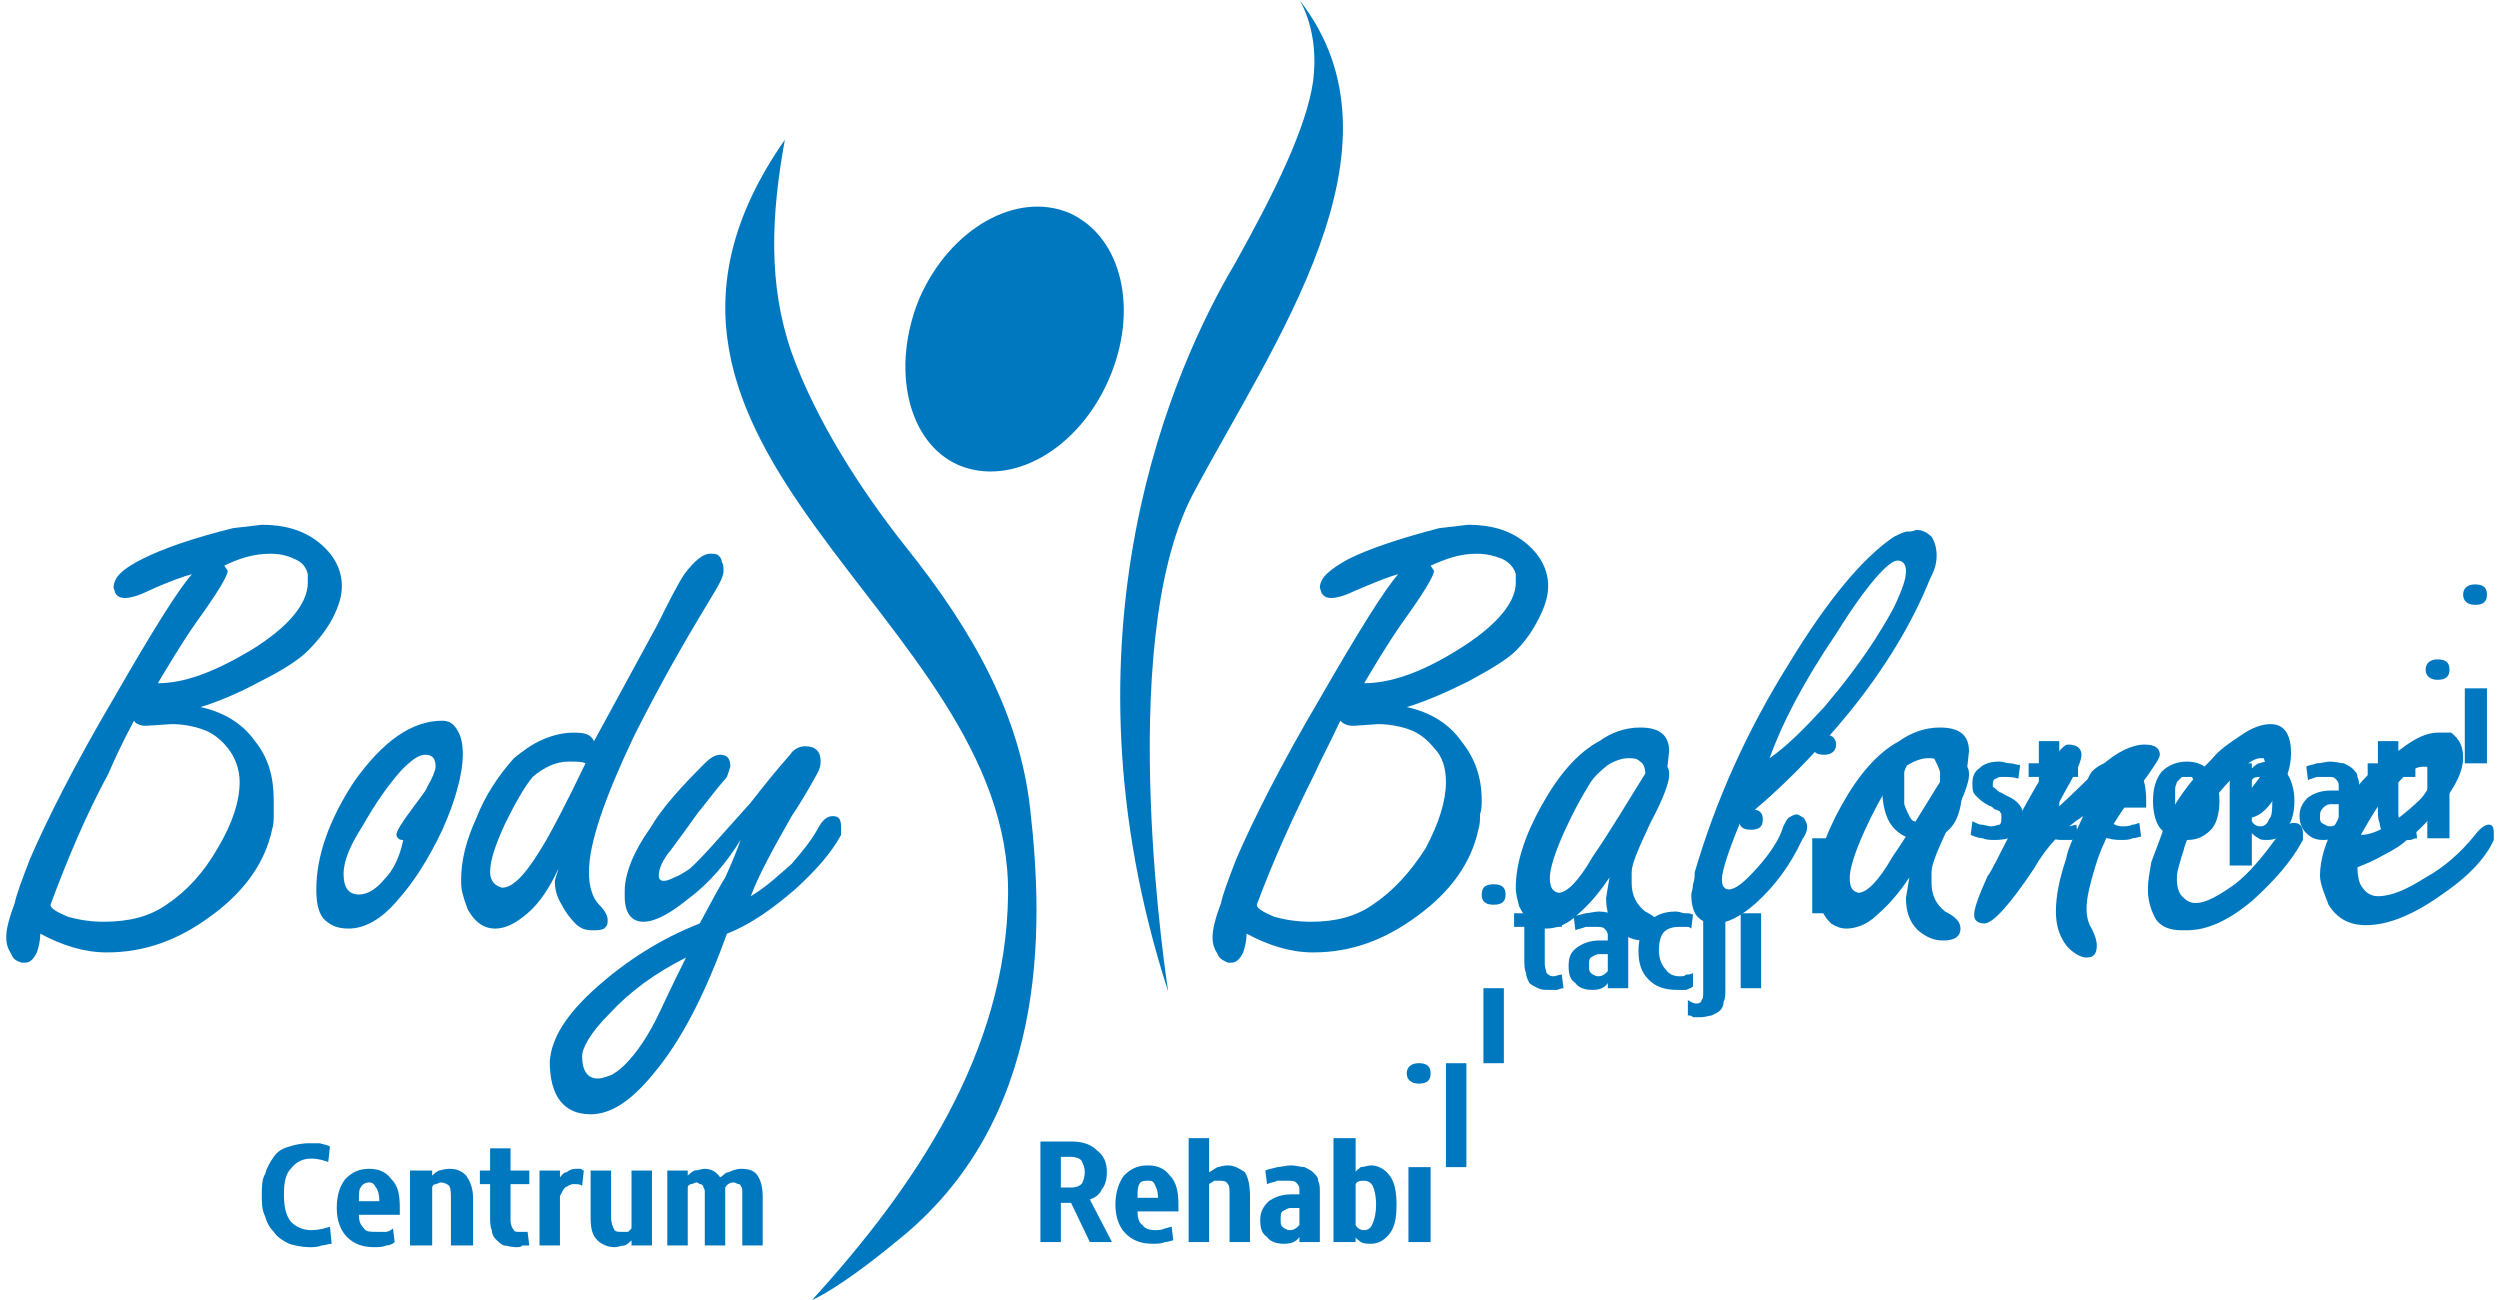 <?xml version="1.0" encoding="UTF-8"?>
<!DOCTYPE svg PUBLIC "-//W3C//DTD SVG 1.1//EN" "http://www.w3.org/Graphics/SVG/1.1/DTD/svg11.dtd">
<!-- Creator: CorelDRAW 2021.5 -->
<svg xmlns="http://www.w3.org/2000/svg" xml:space="preserve" width="150px" height="78px" version="1.1" style="shape-rendering:geometricPrecision; text-rendering:geometricPrecision; image-rendering:optimizeQuality; fill-rule:evenodd; clip-rule:evenodd"
viewBox="0 0 14.6 7.63"
 xmlns:xlink="http://www.w3.org/1999/xlink"
 xmlns:xodm="http://www.corel.com/coreldraw/odm/2003">
 <defs>
  <style type="text/css">
   <![CDATA[
    .fil0 {fill:#0078BF}
    .fil1 {fill:#0078BF;fill-rule:nonzero}
   ]]>
  </style>
 </defs>
 <g id="Warstwa_x0020_1">
  <g id="_2436828215008">
   <path class="fil0" d="M4.57 0.82c-0.08,0.44 -0.1,0.85 0.04,1.25 0.14,0.39 0.4,0.8 0.67,1.14 0.4,0.5 0.67,0.99 0.73,1.54 0.08,0.7 0.11,1.83 -0.79,2.54 -0.34,0.28 -0.49,0.34 -0.49,0.34 0.6,-0.66 1.14,-1.45 1.15,-2.38 0.02,-1.64 -2.58,-2.61 -1.31,-4.43z"/>
   <path class="fil0" d="M7.59 0c0,0 0.12,0.18 0.08,0.48 -0.04,0.27 -0.22,0.64 -0.46,1.07 -0.35,0.59 -1.07,2.17 -0.39,4.27 0,0 -0.32,-2.02 0.14,-2.91 0.47,-0.89 1.31,-2.04 0.63,-2.91z"/>
   <path class="fil0" d="M6.47 2.23c-0.18,0.41 -0.57,0.63 -0.88,0.5 -0.3,-0.13 -0.4,-0.57 -0.23,-0.98 0.18,-0.41 0.57,-0.63 0.88,-0.5 0.31,0.14 0.41,0.57 0.23,0.98z"/>
   <path class="fil1" d="M0.89 4.01c0.15,0 0.32,-0.06 0.54,-0.19 0.23,-0.14 0.34,-0.28 0.34,-0.4l0 -0.05c-0.01,-0.04 -0.03,-0.07 -0.08,-0.09 -0.04,-0.02 -0.09,-0.03 -0.14,-0.03 -0.1,0 -0.19,0.03 -0.27,0.07l0.02 0.03c0,0.03 -0.06,0.13 -0.19,0.31 -0.09,0.13 -0.16,0.25 -0.22,0.35zm-0.14 0.22c-0.07,0.13 -0.12,0.24 -0.15,0.31 -0.13,0.24 -0.24,0.5 -0.34,0.77 0,0.02 0.03,0.04 0.1,0.07 0.07,0.02 0.14,0.03 0.21,0.03 0.15,0 0.27,-0.03 0.37,-0.1 0.12,-0.08 0.22,-0.19 0.3,-0.33 0.09,-0.15 0.13,-0.28 0.13,-0.39 0,-0.08 -0.03,-0.15 -0.07,-0.2 -0.04,-0.05 -0.09,-0.09 -0.15,-0.11 -0.06,-0.02 -0.12,-0.03 -0.18,-0.03l-0.15 0.01c-0.03,0 -0.06,-0.01 -0.07,-0.03zm0.34 -0.86c-0.04,0.01 -0.13,0.04 -0.26,0.1 -0.06,0.03 -0.11,0.04 -0.13,0.04 -0.03,0 -0.05,-0.01 -0.06,-0.03l-0.01 -0.03c0,-0.06 0.05,-0.11 0.17,-0.17 0.12,-0.06 0.29,-0.12 0.53,-0.18l0.17 -0.02c0.13,0 0.24,0.03 0.33,0.1 0.09,0.07 0.14,0.16 0.14,0.26 0,0.06 -0.02,0.12 -0.05,0.18 -0.03,0.06 -0.08,0.13 -0.15,0.2 -0.05,0.05 -0.14,0.11 -0.28,0.18 -0.13,0.07 -0.25,0.12 -0.35,0.15 0.14,0.03 0.25,0.1 0.32,0.2 0.08,0.1 0.11,0.21 0.11,0.35 0,0.02 0,0.05 0,0.08 0,0.03 0,0.06 -0.01,0.09 -0.04,0.19 -0.16,0.36 -0.35,0.5 -0.2,0.15 -0.4,0.22 -0.62,0.22 -0.13,0 -0.26,-0.04 -0.39,-0.11 0,0.04 -0.01,0.08 -0.02,0.11 -0.02,0.04 -0.04,0.06 -0.07,0.06l-0.02 0c-0.03,-0.01 -0.05,-0.02 -0.06,-0.05 -0.02,-0.03 -0.03,-0.06 -0.03,-0.1 0,-0.05 0.02,-0.12 0.05,-0.2 0.01,-0.05 0.04,-0.13 0.09,-0.26 0.1,-0.23 0.26,-0.55 0.49,-0.94 0.23,-0.4 0.38,-0.64 0.46,-0.73z"/>
   <path class="fil1" d="M2.33 4.93c-0.01,0 -0.02,0 -0.03,-0.01 0,0 -0.01,-0.01 -0.01,-0.02 0,-0.02 0.03,-0.07 0.09,-0.15 0.06,-0.08 0.09,-0.12 0.09,-0.13 0.03,-0.05 0.05,-0.1 0.05,-0.12 0,-0.05 -0.02,-0.07 -0.06,-0.07 -0.04,0 -0.08,0.03 -0.14,0.09 -0.08,0.09 -0.15,0.19 -0.23,0.33 -0.07,0.11 -0.11,0.2 -0.11,0.28 0,0.08 0.03,0.12 0.09,0.12 0.05,0 0.1,-0.03 0.15,-0.09 0.05,-0.05 0.09,-0.13 0.11,-0.23zm0.23 -0.7c0.04,0 0.07,0.02 0.09,0.06 0.02,0.03 0.03,0.08 0.03,0.14 0,0.05 -0.01,0.12 -0.03,0.19 -0.02,0.08 -0.05,0.16 -0.09,0.25 -0.08,0.17 -0.17,0.31 -0.26,0.41 -0.1,0.12 -0.2,0.17 -0.29,0.17 -0.07,0 -0.11,-0.02 -0.15,-0.06 -0.03,-0.04 -0.04,-0.1 -0.04,-0.17 0,-0.19 0.07,-0.4 0.22,-0.63 0.17,-0.24 0.34,-0.36 0.52,-0.36z"/>
   <path class="fil1" d="M3.4 4.48c-0.02,-0.01 -0.05,-0.01 -0.1,-0.01 -0.07,0 -0.14,0.03 -0.21,0.09 -0.05,0.06 -0.1,0.15 -0.16,0.27 -0.06,0.13 -0.09,0.22 -0.09,0.29 0,0.05 0.03,0.08 0.07,0.09 0.07,0 0.15,-0.09 0.26,-0.28 0.04,-0.07 0.12,-0.22 0.23,-0.45zm-0.16 0.62c-0.05,0.11 -0.11,0.2 -0.18,0.26 -0.07,0.06 -0.13,0.09 -0.19,0.09 -0.07,0 -0.12,-0.04 -0.16,-0.11 -0.01,-0.03 -0.02,-0.05 -0.03,-0.09 -0.01,-0.03 -0.01,-0.06 -0.01,-0.09 0,-0.11 0.03,-0.23 0.09,-0.36 0.05,-0.13 0.13,-0.25 0.22,-0.35 0.05,-0.04 0.1,-0.08 0.17,-0.11 0.07,-0.03 0.13,-0.04 0.18,-0.04 0.07,0 0.1,0.01 0.12,0.05l0.37 -0.68c0.07,-0.14 0.12,-0.24 0.16,-0.3 0.06,-0.08 0.11,-0.12 0.15,-0.12 0.02,0 0.04,0 0.05,0.01 0.01,0.01 0.02,0.02 0.02,0.04 0.01,0.01 0.01,0.03 0.01,0.05 0,0.03 -0.02,0.07 -0.05,0.12 -0.03,0.05 -0.06,0.1 -0.09,0.15 -0.15,0.25 -0.28,0.49 -0.39,0.71 -0.17,0.36 -0.26,0.62 -0.26,0.79 0,0.08 0.02,0.15 0.06,0.19 0.04,0.04 0.05,0.07 0.05,0.09 0,0.02 0,0.03 -0.02,0.05 -0.02,0.01 -0.04,0.01 -0.07,0.01 -0.04,0 -0.07,-0.01 -0.1,-0.04 -0.03,-0.03 -0.06,-0.07 -0.08,-0.11 -0.03,-0.05 -0.04,-0.09 -0.04,-0.14 0.01,-0.04 0.02,-0.06 0.02,-0.07z"/>
   <path class="fil1" d="M3.99 5.62c-0.18,0.09 -0.33,0.2 -0.45,0.33 -0.11,0.11 -0.16,0.2 -0.16,0.25 0,0.08 0.03,0.13 0.09,0.13 0.03,0 0.05,-0.01 0.08,-0.02 0.02,-0.01 0.05,-0.03 0.08,-0.06 0.07,-0.07 0.14,-0.17 0.21,-0.32 0.07,-0.15 0.12,-0.25 0.15,-0.31zm0.32 -0.69c-0.08,0.13 -0.18,0.25 -0.3,0.34 -0.11,0.09 -0.2,0.14 -0.27,0.14 -0.07,0 -0.11,-0.05 -0.11,-0.15l0 -0.03c0,-0.1 0.05,-0.23 0.15,-0.37 0.07,-0.12 0.18,-0.24 0.32,-0.38 0.03,-0.03 0.06,-0.05 0.09,-0.05 0.04,0 0.06,0.02 0.06,0.07l-0.02 0.06c-0.07,0.08 -0.12,0.15 -0.17,0.21 -0.05,0.07 -0.1,0.14 -0.16,0.22 -0.05,0.06 -0.07,0.11 -0.07,0.15 0,0.02 0.01,0.03 0.03,0.03 0.02,0 0.04,-0.01 0.06,-0.02 0.03,-0.01 0.06,-0.03 0.09,-0.05 0.07,-0.06 0.18,-0.19 0.36,-0.39 0.07,-0.09 0.15,-0.19 0.23,-0.28 0.02,-0.03 0.05,-0.05 0.09,-0.05 0.06,0 0.09,0.03 0.09,0.09 0,0.03 -0.01,0.05 -0.02,0.07 -0.06,0.11 -0.11,0.19 -0.15,0.25 -0.12,0.21 -0.2,0.36 -0.24,0.47 0.1,-0.06 0.17,-0.13 0.24,-0.19 0.06,-0.07 0.11,-0.13 0.15,-0.2 0.03,-0.06 0.06,-0.08 0.09,-0.08 0.04,0 0.05,0.02 0.05,0.07l0 0.04c-0.06,0.11 -0.15,0.21 -0.27,0.32 -0.14,0.12 -0.27,0.21 -0.4,0.26 -0.13,0.36 -0.27,0.63 -0.43,0.82 -0.13,0.16 -0.25,0.24 -0.37,0.24 -0.16,0 -0.24,-0.11 -0.24,-0.31 0.01,-0.14 0.1,-0.28 0.28,-0.44 0.17,-0.15 0.37,-0.28 0.6,-0.37 0.08,-0.15 0.13,-0.24 0.15,-0.27 0.04,-0.09 0.07,-0.16 0.09,-0.22z"/>
   <path class="fil1" d="M7.97 4.01c0.15,0 0.33,-0.06 0.54,-0.19 0.23,-0.14 0.35,-0.28 0.35,-0.4l0 -0.05c-0.01,-0.04 -0.04,-0.07 -0.08,-0.09 -0.05,-0.02 -0.1,-0.03 -0.15,-0.03 -0.1,0 -0.18,0.03 -0.27,0.07l0.02 0.03c0,0.03 -0.06,0.13 -0.19,0.31 -0.09,0.13 -0.16,0.25 -0.22,0.35zm-0.14 0.22c-0.06,0.13 -0.12,0.24 -0.15,0.31 -0.12,0.24 -0.24,0.5 -0.34,0.77 0,0.02 0.03,0.04 0.1,0.07 0.07,0.02 0.14,0.03 0.22,0.03 0.14,0 0.26,-0.03 0.36,-0.1 0.12,-0.08 0.22,-0.19 0.31,-0.33 0.08,-0.15 0.12,-0.28 0.12,-0.39 0,-0.08 -0.02,-0.15 -0.07,-0.2 -0.04,-0.05 -0.09,-0.09 -0.15,-0.11 -0.06,-0.02 -0.12,-0.03 -0.18,-0.03l-0.14 0.01c-0.04,0 -0.06,-0.01 -0.08,-0.03zm0.34 -0.86c-0.04,0.01 -0.12,0.04 -0.26,0.1 -0.06,0.03 -0.11,0.04 -0.13,0.04 -0.03,0 -0.05,-0.01 -0.06,-0.03l-0.01 -0.03c0,-0.06 0.06,-0.11 0.17,-0.17 0.12,-0.06 0.3,-0.12 0.53,-0.18l0.17 -0.02c0.13,0 0.24,0.03 0.33,0.1 0.09,0.07 0.14,0.16 0.14,0.26 0,0.06 -0.02,0.12 -0.05,0.18 -0.03,0.06 -0.07,0.13 -0.14,0.2 -0.05,0.05 -0.15,0.11 -0.28,0.18 -0.14,0.07 -0.26,0.12 -0.36,0.15 0.14,0.03 0.25,0.1 0.32,0.2 0.08,0.1 0.12,0.21 0.12,0.35 0,0.02 0,0.05 -0.01,0.08 0,0.03 0,0.06 -0.01,0.09 -0.04,0.19 -0.16,0.36 -0.35,0.5 -0.2,0.15 -0.4,0.22 -0.62,0.22 -0.13,0 -0.26,-0.04 -0.39,-0.11 0,0.04 -0.01,0.08 -0.02,0.11 -0.02,0.04 -0.04,0.06 -0.07,0.06l-0.02 0c-0.02,-0.01 -0.05,-0.02 -0.06,-0.05 -0.02,-0.03 -0.03,-0.06 -0.03,-0.1 0,-0.05 0.02,-0.12 0.05,-0.2 0.01,-0.05 0.04,-0.13 0.09,-0.26 0.1,-0.23 0.26,-0.55 0.49,-0.94 0.23,-0.4 0.38,-0.64 0.46,-0.73z"/>
   <path class="fil1" d="M9.62 4.54c0,-0.03 -0.01,-0.06 -0.03,-0.07 -0.02,-0.02 -0.04,-0.02 -0.07,-0.02 -0.03,0 -0.07,0.01 -0.12,0.04 -0.05,0.04 -0.08,0.07 -0.1,0.1 -0.05,0.08 -0.1,0.17 -0.15,0.28 -0.06,0.13 -0.09,0.23 -0.09,0.28 0,0.05 0.01,0.08 0.05,0.09 0.05,0 0.12,-0.07 0.2,-0.21 0.11,-0.16 0.21,-0.33 0.31,-0.49zm-0.21 0.61c-0.06,0.09 -0.12,0.16 -0.19,0.22 -0.06,0.06 -0.13,0.08 -0.18,0.08 -0.03,0 -0.06,-0.01 -0.09,-0.03 -0.03,-0.03 -0.05,-0.06 -0.07,-0.1 -0.01,-0.04 -0.02,-0.07 -0.02,-0.11 0,-0.14 0.05,-0.3 0.15,-0.48 0.1,-0.18 0.21,-0.31 0.34,-0.38 0.07,-0.05 0.15,-0.08 0.24,-0.08 0.12,0 0.17,0.05 0.17,0.14l-0.01 0.09c0.01,0.02 0.01,0.03 0.01,0.05 0,0.04 -0.03,0.13 -0.11,0.28 -0.07,0.15 -0.11,0.24 -0.11,0.29l0 0.06c0,0.08 0.03,0.13 0.08,0.17 0.06,0.03 0.09,0.06 0.09,0.1 0,0.05 -0.04,0.07 -0.1,0.07 -0.06,0 -0.1,-0.02 -0.15,-0.06 -0.05,-0.05 -0.07,-0.11 -0.07,-0.19l0.02 -0.12z"/>
   <path class="fil1" d="M10.35 4.45c0.1,-0.07 0.2,-0.17 0.32,-0.3 0.11,-0.13 0.21,-0.26 0.3,-0.4 0.05,-0.08 0.1,-0.16 0.13,-0.23 0.03,-0.07 0.05,-0.12 0.05,-0.17 0,-0.04 -0.02,-0.06 -0.05,-0.06 -0.05,0 -0.18,0.14 -0.36,0.43 -0.19,0.28 -0.32,0.53 -0.39,0.73zm-0.17 0.37c-0.07,0.17 -0.11,0.29 -0.11,0.34 0,0.04 0.01,0.06 0.04,0.06 0.04,0 0.09,-0.04 0.17,-0.13 0.08,-0.09 0.13,-0.17 0.15,-0.24 0.01,-0.02 0.02,-0.04 0.03,-0.05 0.02,-0.01 0.03,-0.02 0.05,-0.02 0.01,0 0.02,0.01 0.04,0.02 0.01,0.02 0.02,0.03 0.02,0.05 0,0.03 -0.01,0.05 -0.03,0.08 -0.07,0.15 -0.16,0.27 -0.27,0.37 -0.09,0.08 -0.17,0.12 -0.24,0.12 -0.09,0 -0.14,-0.05 -0.14,-0.17 0,-0.01 0.01,-0.03 0.01,-0.06 0.01,-0.03 0.01,-0.05 0.01,-0.07 0.12,-0.41 0.3,-0.82 0.55,-1.22 0.23,-0.38 0.44,-0.63 0.62,-0.75 0.02,-0.01 0.04,-0.02 0.07,-0.03 0.02,0 0.04,0 0.06,-0.01 0.04,0 0.07,0.02 0.09,0.04 0.02,0.03 0.03,0.07 0.03,0.11 0,0.06 -0.02,0.1 -0.04,0.14 -0.1,0.25 -0.26,0.52 -0.48,0.79 -0.19,0.23 -0.39,0.44 -0.63,0.63z"/>
   <path class="fil1" d="M11.38 4.54c0,-0.03 -0.01,-0.06 -0.03,-0.07 -0.02,-0.02 -0.04,-0.02 -0.07,-0.02 -0.03,0 -0.07,0.01 -0.12,0.04 -0.05,0.04 -0.08,0.07 -0.1,0.1 -0.05,0.08 -0.1,0.17 -0.15,0.28 -0.06,0.13 -0.09,0.23 -0.09,0.28 0,0.05 0.01,0.08 0.05,0.09 0.05,0 0.12,-0.07 0.2,-0.21 0.11,-0.16 0.21,-0.33 0.31,-0.49zm-0.21 0.61c-0.06,0.09 -0.12,0.16 -0.19,0.22 -0.06,0.06 -0.13,0.08 -0.18,0.08 -0.03,0 -0.06,-0.01 -0.09,-0.03 -0.03,-0.03 -0.05,-0.06 -0.06,-0.1 -0.02,-0.04 -0.03,-0.07 -0.03,-0.11 0,-0.14 0.05,-0.3 0.15,-0.48 0.1,-0.18 0.21,-0.31 0.34,-0.38 0.07,-0.05 0.15,-0.08 0.24,-0.08 0.12,0 0.17,0.05 0.17,0.14l-0.01 0.09c0.01,0.02 0.01,0.03 0.01,0.05 0,0.04 -0.03,0.13 -0.11,0.28 -0.07,0.15 -0.11,0.24 -0.11,0.29l0 0.06c0,0.08 0.03,0.13 0.08,0.17 0.06,0.03 0.09,0.06 0.09,0.1 0,0.05 -0.04,0.07 -0.1,0.07 -0.06,0 -0.1,-0.02 -0.15,-0.06 -0.05,-0.05 -0.07,-0.11 -0.07,-0.19l0.02 -0.12z"/>
   <path class="fil1" d="M12.19 4.79c-0.11,0.07 -0.21,0.17 -0.29,0.31 -0.14,0.21 -0.24,0.32 -0.29,0.32 -0.04,0 -0.06,-0.02 -0.06,-0.05 0,-0.04 0.03,-0.12 0.08,-0.23 0.02,-0.02 0.07,-0.13 0.17,-0.32 0.16,-0.3 0.26,-0.45 0.3,-0.45 0.05,0 0.08,0.02 0.08,0.06 0,0.03 -0.02,0.08 -0.06,0.15 -0.04,0.07 -0.07,0.13 -0.1,0.18 0.13,-0.12 0.22,-0.21 0.27,-0.26 0.1,-0.09 0.19,-0.13 0.26,-0.13 0.06,0 0.09,0.02 0.09,0.06 0,0.02 -0.03,0.06 -0.07,0.12 -0.13,0.17 -0.2,0.28 -0.22,0.32 -0.04,0.08 -0.07,0.15 -0.09,0.22 -0.03,0.1 -0.05,0.18 -0.05,0.24 0,0.05 0.01,0.09 0.03,0.12 0.02,0.04 0.03,0.07 0.03,0.1 0,0.05 -0.02,0.07 -0.06,0.07 -0.03,0 -0.07,-0.02 -0.11,-0.06 -0.05,-0.06 -0.07,-0.13 -0.07,-0.21 0,-0.09 0.02,-0.19 0.06,-0.31 0.01,-0.06 0.05,-0.14 0.1,-0.25z"/>
   <path class="fil1" d="M12.65 4.9c0.04,-0.14 0.14,-0.29 0.3,-0.45 0.04,-0.05 0.1,-0.09 0.16,-0.13 0.07,-0.05 0.13,-0.07 0.18,-0.07 0.08,0 0.12,0.06 0.12,0.17 0,0.09 -0.03,0.17 -0.09,0.25 -0.05,0.09 -0.11,0.13 -0.16,0.13l-0.02 -0.01c-0.02,0 -0.03,-0.02 -0.03,-0.04 0,-0.03 0.03,-0.07 0.08,-0.14 0.05,-0.06 0.07,-0.1 0.07,-0.13l-0.01 -0.03 -0.02 0c-0.05,0 -0.13,0.07 -0.24,0.2 -0.12,0.14 -0.19,0.25 -0.21,0.34 -0.01,0.03 -0.02,0.06 -0.03,0.1 -0.01,0.03 -0.01,0.06 -0.01,0.07 0,0.04 0.01,0.08 0.03,0.1 0.02,0.02 0.04,0.04 0.08,0.04 0.06,0 0.13,-0.04 0.23,-0.11 0.09,-0.07 0.17,-0.17 0.25,-0.28 0.02,-0.06 0.06,-0.08 0.1,-0.08 0.03,0 0.05,0.02 0.05,0.06l0 0.04c-0.07,0.13 -0.17,0.24 -0.29,0.35 -0.14,0.12 -0.27,0.18 -0.39,0.18l-0.03 0c-0.07,0 -0.12,-0.02 -0.15,-0.06 -0.03,-0.05 -0.05,-0.11 -0.05,-0.18 0,-0.05 0.01,-0.1 0.02,-0.16 0.02,-0.05 0.04,-0.11 0.06,-0.16z"/>
   <path class="fil1" d="M13.82 4.9c0.09,0 0.2,-0.07 0.34,-0.2 0.05,-0.05 0.08,-0.11 0.08,-0.16 0,-0.03 -0.02,-0.04 -0.04,-0.04 -0.02,0 -0.04,0 -0.06,0.01 -0.02,0.01 -0.04,0.03 -0.07,0.05 -0.04,0.04 -0.09,0.1 -0.14,0.16 -0.05,0.07 -0.08,0.13 -0.11,0.18zm-0.02 0.19c0,0.05 0.01,0.1 0.03,0.12 0.02,0.03 0.05,0.05 0.09,0.05 0.08,0 0.17,-0.04 0.28,-0.11 0.11,-0.06 0.21,-0.15 0.29,-0.25 0.03,-0.04 0.06,-0.06 0.08,-0.06 0.02,0 0.03,0.01 0.03,0.05l0 0.04c-0.04,0.09 -0.13,0.2 -0.29,0.31 -0.18,0.13 -0.33,0.19 -0.46,0.19 -0.1,0 -0.17,-0.04 -0.22,-0.12 -0.01,-0.03 -0.02,-0.05 -0.03,-0.08 -0.01,-0.03 -0.02,-0.06 -0.02,-0.09 0,-0.09 0.03,-0.2 0.1,-0.32 0.05,-0.11 0.11,-0.2 0.17,-0.26 0.07,-0.07 0.14,-0.12 0.2,-0.16 0.09,-0.07 0.16,-0.1 0.22,-0.1l0.08 0c0.05,0.04 0.07,0.08 0.07,0.15 0,0.07 -0.04,0.16 -0.12,0.26 -0.07,0.09 -0.13,0.16 -0.2,0.21 -0.04,0.04 -0.09,0.07 -0.15,0.1 -0.05,0.03 -0.1,0.05 -0.15,0.07z"/>
   <path class="fil1" d="M1.5 7.01c0,-0.04 0,-0.09 0.02,-0.12 0.01,-0.04 0.03,-0.07 0.05,-0.1 0.02,-0.03 0.05,-0.05 0.09,-0.06 0.03,-0.01 0.07,-0.02 0.12,-0.02 0.02,0 0.04,0 0.06,0 0.03,0.01 0.05,0.01 0.06,0.02l-0.01 0.09c-0.03,-0.01 -0.06,-0.02 -0.1,-0.02 -0.05,0 -0.09,0.02 -0.12,0.06 -0.03,0.03 -0.04,0.08 -0.04,0.15 0,0.07 0.01,0.12 0.04,0.16 0.03,0.03 0.07,0.05 0.12,0.05 0.04,0 0.08,-0.01 0.11,-0.02l0.01 0.1c-0.02,0 -0.04,0.01 -0.06,0.01 -0.02,0.01 -0.05,0.01 -0.07,0.01 -0.04,0 -0.09,-0.01 -0.12,-0.02 -0.04,-0.02 -0.07,-0.04 -0.09,-0.07 -0.02,-0.02 -0.04,-0.05 -0.05,-0.09 -0.02,-0.04 -0.02,-0.08 -0.02,-0.13zm0.66 0.31c-0.07,0 -0.12,-0.02 -0.16,-0.06 -0.04,-0.04 -0.06,-0.1 -0.06,-0.17 0,-0.08 0.02,-0.13 0.05,-0.17 0.04,-0.04 0.08,-0.06 0.14,-0.06 0.06,0 0.1,0.02 0.13,0.06 0.04,0.04 0.05,0.09 0.05,0.17 0,0.01 0,0.01 0,0.02 0,0.01 0,0.01 0,0.02l-0.24 0c0,0.04 0.01,0.06 0.03,0.08 0.01,0.02 0.04,0.02 0.07,0.02 0.02,0 0.04,0 0.06,0 0.01,0 0.03,-0.01 0.04,-0.02l0.01 0.08c-0.01,0.01 -0.03,0.02 -0.05,0.02 -0.02,0.01 -0.05,0.01 -0.07,0.01zm0.03 -0.27c0,-0.04 -0.01,-0.07 -0.02,-0.08 -0.01,-0.02 -0.02,-0.03 -0.04,-0.03 -0.02,0 -0.04,0.01 -0.05,0.03 -0.01,0.01 -0.01,0.04 -0.01,0.08l0.12 0zm0.41 -0.19c0.04,0 0.07,0.01 0.1,0.04 0.02,0.03 0.04,0.07 0.04,0.13l0 0.28 -0.13 0 0 -0.27c0,-0.04 0,-0.06 -0.01,-0.08 -0.01,-0.01 -0.03,-0.02 -0.05,-0.02 -0.01,0 -0.02,0.01 -0.03,0.01 -0.01,0 -0.02,0.01 -0.02,0.02l0 0.34 -0.13 0 0 -0.44 0.13 0 0 0.03c0.01,-0.01 0.02,-0.02 0.04,-0.03 0.01,0 0.03,-0.01 0.06,-0.01zm0.18 0.01l0.06 0 0 -0.13 0.12 0 0 0.13 0.11 0 0 0.08 -0.11 0 0 0.21c0,0.03 0.01,0.05 0.02,0.06 0,0.01 0.02,0.01 0.03,0.01 0.02,0 0.04,0 0.05,0l0.01 0.08c-0.01,0 -0.02,0 -0.04,0 -0.01,0.01 -0.02,0.01 -0.04,0.01 -0.03,0 -0.05,-0.01 -0.07,-0.01 -0.02,-0.01 -0.03,-0.02 -0.05,-0.04 -0.01,-0.01 -0.02,-0.03 -0.02,-0.05 -0.01,-0.02 -0.01,-0.05 -0.01,-0.08l0 -0.19 -0.06 0 0 -0.08zm0.6 0.09c-0.01,-0.01 -0.03,-0.01 -0.05,-0.01 -0.02,0 -0.03,0.01 -0.05,0.02 -0.01,0.01 -0.02,0.03 -0.03,0.05l0 0.29 -0.12 0 0 -0.44 0.12 0 0 0.04c0.01,-0.01 0.02,-0.03 0.04,-0.03 0.01,-0.01 0.03,-0.02 0.05,-0.02 0.01,0 0.02,0 0.03,0 0.01,0 0.01,0.01 0.02,0.01l-0.01 0.09zm0.19 0.36c-0.04,0 -0.08,-0.02 -0.1,-0.04 -0.03,-0.03 -0.04,-0.07 -0.04,-0.13l0 -0.28 0.12 0 0 0.27c0,0.04 0.01,0.06 0.02,0.08 0.01,0.01 0.02,0.01 0.04,0.01 0.01,0 0.02,0 0.04,0 0.01,-0.01 0.01,-0.01 0.02,-0.02l0 -0.34 0.12 0 0 0.44 -0.12 0 0 -0.03c-0.01,0.01 -0.02,0.02 -0.04,0.03 -0.02,0 -0.04,0.01 -0.06,0.01zm0.53 -0.46c0.04,0 0.07,0.02 0.09,0.05 0.02,-0.01 0.03,-0.03 0.05,-0.03 0.02,-0.01 0.05,-0.02 0.07,-0.02 0.05,0 0.08,0.01 0.1,0.04 0.02,0.03 0.03,0.07 0.03,0.13l0 0.28 -0.12 0 0 -0.28c0,-0.02 0,-0.03 0,-0.04 0,-0.01 0,-0.02 -0.01,-0.03 0,-0.01 -0.01,-0.01 -0.01,-0.01 -0.01,0 -0.02,-0.01 -0.03,-0.01 -0.02,0 -0.04,0.01 -0.05,0.03 0,0.01 0,0.02 0,0.03 0,0.01 0,0.02 0,0.03l0 0.28 -0.12 0 0 -0.28c0,-0.02 0,-0.03 0,-0.04 0,-0.01 -0.01,-0.02 -0.01,-0.03 -0.01,-0.01 -0.01,-0.01 -0.02,-0.01 0,0 -0.01,-0.01 -0.02,-0.01 -0.01,0 -0.02,0.01 -0.03,0.01 -0.01,0 -0.02,0.01 -0.02,0.02l0 0.34 -0.12 0 0 -0.44 0.12 0 0 0.03c0.01,-0.01 0.02,-0.02 0.04,-0.03 0.02,0 0.04,-0.01 0.06,-0.01z"/>
   <path class="fil1" d="M6.46 6.88c0,0.04 -0.01,0.08 -0.03,0.1 -0.01,0.03 -0.04,0.05 -0.07,0.06l0.13 0.25 -0.13 0 -0.11 -0.23 -0.06 0 0 0.23 -0.12 0 0 -0.59 0.19 0c0.06,0 0.11,0.02 0.14,0.05 0.04,0.03 0.06,0.07 0.06,0.13zm-0.13 0c0,-0.03 -0.01,-0.05 -0.02,-0.07 -0.01,-0.01 -0.03,-0.02 -0.06,-0.02l-0.06 0 0 0.18 0.06 0c0.03,0 0.05,-0.01 0.06,-0.02 0.01,-0.01 0.02,-0.04 0.02,-0.07zm0.4 0.42c-0.07,0 -0.12,-0.02 -0.16,-0.06 -0.04,-0.04 -0.06,-0.1 -0.06,-0.17 0,-0.07 0.02,-0.13 0.05,-0.17 0.04,-0.04 0.08,-0.06 0.14,-0.06 0.06,0 0.1,0.02 0.13,0.06 0.04,0.04 0.05,0.1 0.05,0.17 0,0.01 0,0.01 0,0.02 0,0.01 0,0.02 0,0.02l-0.24 0c0,0.04 0.01,0.07 0.03,0.08 0.01,0.02 0.04,0.03 0.07,0.03 0.02,0 0.04,0 0.06,-0.01 0.01,0 0.03,-0.01 0.04,-0.01l0.01 0.08c-0.01,0 -0.03,0.01 -0.05,0.01 -0.02,0.01 -0.05,0.01 -0.07,0.01zm0.03 -0.27c0,-0.04 -0.01,-0.06 -0.02,-0.08 -0.01,-0.02 -0.02,-0.02 -0.04,-0.02 -0.02,0 -0.04,0 -0.05,0.02 -0.01,0.02 -0.01,0.04 -0.01,0.08l0.12 0zm0.41 -0.19c0.04,0 0.07,0.02 0.1,0.04 0.02,0.03 0.03,0.08 0.03,0.14l0 0.27 -0.12 0 0 -0.27c0,-0.04 0,-0.06 -0.01,-0.07 -0.01,-0.02 -0.03,-0.02 -0.05,-0.02 -0.01,0 -0.02,0 -0.03,0 -0.01,0.01 -0.02,0.01 -0.03,0.02l0 0.34 -0.12 0 0 -0.61 0.12 0 0 0.2c0.02,-0.01 0.03,-0.02 0.05,-0.03 0.01,0 0.03,-0.01 0.06,-0.01zm0.36 0.38c0.03,0 0.04,-0.01 0.06,-0.03l0 -0.1 -0.05 0c-0.02,0 -0.03,0.01 -0.05,0.02 -0.01,0.01 -0.01,0.02 -0.01,0.05 0,0.02 0,0.03 0.01,0.04 0.01,0.01 0.03,0.02 0.04,0.02zm0.06 0.04c-0.02,0.03 -0.05,0.04 -0.09,0.04 -0.04,0 -0.08,-0.01 -0.1,-0.04 -0.03,-0.02 -0.04,-0.05 -0.04,-0.1 0,-0.05 0.02,-0.08 0.05,-0.11 0.03,-0.02 0.07,-0.04 0.13,-0.04l0.05 0 0 -0.03c0,-0.02 -0.01,-0.03 -0.02,-0.04 -0.01,-0.01 -0.03,-0.01 -0.05,-0.01 -0.02,0 -0.04,0 -0.06,0 -0.02,0.01 -0.04,0.01 -0.06,0.02l-0.01 -0.08c0.02,-0.01 0.04,-0.01 0.07,-0.02 0.02,0 0.05,-0.01 0.08,-0.01 0.03,0 0.06,0.01 0.08,0.01 0.02,0.01 0.04,0.02 0.05,0.03 0.02,0.02 0.03,0.03 0.03,0.05 0.01,0.02 0.01,0.04 0.01,0.07l0 0.29 -0.12 0 0 -0.03zm0.45 -0.19c0,-0.05 -0.01,-0.09 -0.02,-0.11 -0.01,-0.02 -0.03,-0.03 -0.05,-0.03 -0.02,0 -0.04,0 -0.05,0.02l0 0.24c0.01,0.02 0.03,0.03 0.05,0.03 0.02,0 0.04,-0.01 0.05,-0.04 0.01,-0.02 0.02,-0.06 0.02,-0.11zm-0.12 0.22l-0.13 0 0 -0.61 0.13 0 0 0.2c0,-0.01 0.02,-0.02 0.03,-0.03 0.02,0 0.04,-0.01 0.06,-0.01 0.04,0 0.08,0.02 0.11,0.06 0.03,0.04 0.04,0.1 0.04,0.17 0,0.08 -0.01,0.13 -0.04,0.17 -0.03,0.04 -0.07,0.06 -0.11,0.06 -0.02,0 -0.04,0 -0.06,-0.01 -0.01,-0.01 -0.03,-0.02 -0.03,-0.03l0 0.03zm0.31 0l0 -0.44 0.13 0 0 0.44 -0.13 0zm0 -0.44l0 0.44zm0.13 -0.55c0,0.04 -0.02,0.06 -0.07,0.06 -0.04,0 -0.07,-0.02 -0.07,-0.06 0,-0.04 0.03,-0.06 0.07,-0.06 0.05,0 0.07,0.02 0.07,0.06zm0.09 0.55l0 -0.61 0.12 0 0 0.61 -0.12 0zm0 -0.61l0 0.61zm0.22 0l0 -0.44 0.12 0 0 0.44 -0.12 0zm0 -0.44l0 0.44zm0.13 -0.55c0,0.04 -0.02,0.06 -0.07,0.06 -0.05,0 -0.07,-0.02 -0.07,-0.06 0,-0.04 0.02,-0.06 0.07,-0.06 0.05,0 0.07,0.02 0.07,0.06zm0.05 0.11l0.06 0 0 -0.13 0.12 0 0 0.13 0.1 0 0 0.08 -0.1 0 0 0.22c0,0.02 0.01,0.04 0.01,0.05 0.01,0.01 0.02,0.02 0.04,0.02 0.02,0 0.03,-0.01 0.05,-0.01l0.01 0.08c-0.02,0 -0.03,0.01 -0.04,0.01 -0.01,0 -0.03,0 -0.04,0 -0.03,0 -0.05,0 -0.07,-0.01 -0.02,-0.01 -0.04,-0.02 -0.05,-0.03 -0.01,-0.02 -0.02,-0.04 -0.02,-0.06 -0.01,-0.02 -0.01,-0.05 -0.01,-0.08l0 -0.19 -0.06 0 0 -0.08zm0.49 0.37c0.03,0 0.04,-0.01 0.06,-0.03l0 -0.1 -0.05 0c-0.02,0 -0.03,0.01 -0.05,0.02 -0.01,0.01 -0.01,0.02 -0.01,0.05 0,0.02 0,0.03 0.01,0.04 0.01,0.01 0.03,0.02 0.04,0.02zm0.06 0.04c-0.02,0.03 -0.05,0.04 -0.09,0.04 -0.04,0 -0.08,-0.01 -0.1,-0.04 -0.03,-0.02 -0.04,-0.05 -0.04,-0.1 0,-0.05 0.01,-0.08 0.05,-0.11 0.03,-0.02 0.07,-0.04 0.13,-0.04l0.05 0 0 -0.03c0,-0.02 -0.01,-0.03 -0.02,-0.04 -0.01,-0.01 -0.03,-0.01 -0.05,-0.01 -0.02,0 -0.04,0 -0.06,0 -0.02,0.01 -0.04,0.01 -0.06,0.02l-0.01 -0.08c0.02,-0.01 0.04,-0.01 0.07,-0.02 0.02,0 0.05,-0.01 0.08,-0.01 0.03,0 0.06,0.01 0.08,0.01 0.02,0.01 0.04,0.02 0.05,0.03 0.01,0.02 0.02,0.03 0.03,0.05 0.01,0.02 0.01,0.04 0.01,0.07l0 0.29 -0.12 0 0 -0.03zm0.3 -0.19c0,0.05 0.02,0.09 0.04,0.11 0.02,0.03 0.05,0.04 0.08,0.04 0.02,0 0.03,0 0.04,-0.01 0.01,0 0.03,0 0.04,-0.01l0 0.08c-0.01,0.01 -0.02,0.01 -0.04,0.02 -0.02,0 -0.03,0 -0.05,0 -0.08,0 -0.13,-0.02 -0.17,-0.06 -0.04,-0.04 -0.06,-0.09 -0.06,-0.17 0,-0.07 0.02,-0.13 0.06,-0.17 0.04,-0.04 0.09,-0.06 0.16,-0.06 0.02,0 0.04,0.01 0.05,0.01 0.02,0 0.04,0 0.05,0.01l-0.01 0.08c-0.01,-0.01 -0.02,-0.01 -0.03,-0.01 -0.02,0 -0.03,0 -0.04,0 -0.04,0 -0.07,0.01 -0.09,0.03 -0.02,0.02 -0.03,0.06 -0.03,0.11zm0.26 -0.22l0.13 0 0 0.45c0,0.03 0,0.05 -0.01,0.07 0,0.02 -0.01,0.04 -0.02,0.05 -0.01,0.01 -0.03,0.02 -0.05,0.03 -0.01,0 -0.04,0.01 -0.06,0.01 -0.02,0 -0.03,0 -0.05,0 -0.01,-0.01 -0.02,-0.01 -0.03,-0.01l0 -0.09c0.02,0.01 0.03,0.02 0.05,0.02 0.02,0 0.03,-0.01 0.03,-0.02 0.01,-0.01 0.01,-0.02 0.01,-0.05l0 -0.46zm0.14 -0.11c0,0.04 -0.03,0.06 -0.07,0.06 -0.05,0 -0.08,-0.02 -0.08,-0.06 0,-0.04 0.03,-0.06 0.08,-0.06 0.04,0 0.07,0.02 0.07,0.06zm0.08 0.55l0 -0.44 0.12 0 0 0.44 -0.12 0zm0 -0.44l0 0.44zm0.13 -0.55c0,0.04 -0.02,0.06 -0.07,0.06 -0.05,0 -0.07,-0.02 -0.07,-0.06 0,-0.04 0.02,-0.06 0.07,-0.06 0.05,0 0.07,0.02 0.07,0.06zm0.29 0.55l0 -0.44 0.13 0 0 0.44 -0.13 0zm0 -0.44l0 0.44zm0.14 -0.55c0,0.04 -0.03,0.06 -0.07,0.06 -0.05,0 -0.07,-0.02 -0.07,-0.06 0,-0.04 0.02,-0.06 0.07,-0.06 0.04,0 0.07,0.02 0.07,0.06zm0.5 0.56c-0.07,0 -0.13,-0.03 -0.17,-0.08 -0.04,-0.05 -0.06,-0.13 -0.06,-0.23 0,-0.09 0.02,-0.17 0.06,-0.22 0.04,-0.05 0.1,-0.08 0.17,-0.08 0.08,0 0.14,0.03 0.18,0.08 0.04,0.05 0.06,0.13 0.06,0.22 0,0.1 -0.02,0.18 -0.06,0.23 -0.04,0.05 -0.1,0.08 -0.18,0.08zm0 -0.51c-0.01,0 -0.03,0 -0.04,0.01 -0.01,0 -0.02,0.01 -0.03,0.03 -0.01,0.02 -0.02,0.04 -0.03,0.07 0,0.02 0,0.06 0,0.09 0,0.04 0,0.08 0,0.1 0.01,0.03 0.02,0.05 0.03,0.07 0.01,0.02 0.02,0.03 0.03,0.03 0.01,0.01 0.03,0.01 0.04,0.01 0.02,0 0.04,0 0.05,-0.01 0.01,0 0.02,-0.01 0.03,-0.03 0.01,-0.02 0.02,-0.04 0.03,-0.07 0,-0.02 0,-0.06 0,-0.1 0,-0.03 0,-0.07 0,-0.09 -0.01,-0.03 -0.02,-0.05 -0.03,-0.07 -0.01,-0.02 -0.02,-0.03 -0.03,-0.03 -0.01,-0.01 -0.03,-0.01 -0.05,-0.01zm0.3 0.18c0,-0.04 0.01,-0.07 0.04,-0.09 0.03,-0.03 0.07,-0.04 0.12,-0.04 0.02,0 0.04,0.01 0.06,0.01 0.02,0 0.04,0.01 0.06,0.01l-0.01 0.08c-0.03,-0.01 -0.06,-0.01 -0.09,-0.01 -0.02,0 -0.03,0 -0.04,0.01 -0.01,0 -0.02,0.01 -0.02,0.03 0,0 0,0.01 0,0.02 0.01,0 0.01,0.01 0.02,0.01 0,0.01 0.01,0.01 0.02,0.02 0.01,0 0.02,0.01 0.04,0.02 0.07,0.03 0.1,0.07 0.1,0.13 0,0.04 -0.02,0.07 -0.04,0.1 -0.03,0.02 -0.08,0.03 -0.13,0.03 -0.02,0 -0.05,0 -0.07,-0.01 -0.02,0 -0.05,-0.01 -0.07,-0.02l0.01 -0.08c0.02,0.01 0.04,0.02 0.05,0.02 0.02,0 0.04,0.01 0.06,0.01 0.02,0 0.04,-0.01 0.05,-0.01 0.01,-0.01 0.01,-0.02 0.01,-0.04 0,-0.01 0,-0.01 0,-0.02 0,-0.01 -0.01,-0.01 -0.01,-0.02 -0.01,0 -0.02,-0.01 -0.03,-0.01 -0.01,-0.01 -0.02,-0.02 -0.03,-0.02 -0.04,-0.02 -0.06,-0.04 -0.08,-0.06 -0.02,-0.02 -0.02,-0.04 -0.02,-0.07zm0.33 -0.12l0.06 0 0 -0.13 0.12 0 0 0.13 0.11 0 0 0.08 -0.11 0 0 0.22c0,0.02 0.01,0.04 0.02,0.05 0,0.01 0.02,0.02 0.03,0.02 0.02,0 0.04,-0.01 0.05,-0.01l0.01 0.08c-0.01,0 -0.03,0.01 -0.04,0.01 -0.01,0 -0.02,0 -0.04,0 -0.03,0 -0.05,0 -0.07,-0.01 -0.02,-0.01 -0.04,-0.02 -0.05,-0.03 -0.01,-0.02 -0.02,-0.04 -0.02,-0.06 -0.01,-0.02 -0.01,-0.05 -0.01,-0.08l0 -0.19 -0.06 0 0 -0.08zm0.54 0.45c-0.07,0 -0.12,-0.02 -0.16,-0.06 -0.04,-0.04 -0.05,-0.1 -0.05,-0.17 0,-0.07 0.01,-0.13 0.04,-0.17 0.04,-0.04 0.08,-0.06 0.14,-0.06 0.06,0 0.1,0.02 0.14,0.06 0.03,0.04 0.04,0.1 0.04,0.17 0,0.01 0,0.01 0,0.02 0,0.01 0,0.02 0,0.02l-0.24 0c0,0.04 0.01,0.07 0.03,0.08 0.02,0.02 0.04,0.03 0.07,0.03 0.02,0 0.04,0 0.06,-0.01 0.02,0 0.03,-0.01 0.04,-0.01l0.01 0.08c-0.01,0 -0.03,0.01 -0.05,0.01 -0.02,0.01 -0.04,0.01 -0.07,0.01zm0.03 -0.27c0,-0.04 -0.01,-0.06 -0.02,-0.08 -0.01,-0.02 -0.02,-0.02 -0.04,-0.02 -0.02,0 -0.04,0 -0.05,0.02 -0.01,0.02 -0.01,0.04 -0.01,0.08l0.12 0zm0.55 0.04c0,0.08 -0.02,0.14 -0.05,0.17 -0.04,0.04 -0.08,0.06 -0.14,0.06 -0.06,0 -0.11,-0.02 -0.15,-0.06 -0.03,-0.03 -0.05,-0.09 -0.05,-0.17 0,-0.08 0.02,-0.13 0.05,-0.17 0.04,-0.04 0.09,-0.06 0.15,-0.06 0.06,0 0.1,0.02 0.14,0.06 0.03,0.04 0.05,0.09 0.05,0.17zm-0.12 0c0,-0.03 -0.01,-0.05 -0.01,-0.07 0,-0.02 -0.01,-0.03 -0.01,-0.04 -0.01,-0.01 -0.02,-0.02 -0.02,-0.03 -0.01,0 -0.02,0 -0.03,0 -0.02,0 -0.03,0 -0.03,0 -0.01,0.01 -0.02,0.02 -0.03,0.03 0,0.01 -0.01,0.02 -0.01,0.04 0,0.02 0,0.04 0,0.07 0,0.03 0,0.05 0,0.07 0,0.02 0.01,0.03 0.01,0.05 0.01,0.01 0.02,0.01 0.03,0.02 0,0 0.01,0.01 0.03,0.01 0.01,0 0.02,-0.01 0.03,-0.01 0,-0.01 0.01,-0.01 0.02,-0.02 0,-0.02 0.01,-0.03 0.01,-0.05 0,-0.02 0.01,-0.04 0.01,-0.07zm0.43 0c0,-0.05 0,-0.09 -0.02,-0.11 -0.01,-0.02 -0.03,-0.03 -0.05,-0.03 -0.02,0 -0.04,0 -0.05,0.02l0 0.24c0.01,0.02 0.03,0.03 0.05,0.03 0.02,0 0.04,-0.01 0.05,-0.04 0.02,-0.02 0.02,-0.06 0.02,-0.11zm-0.12 -0.19c0.01,-0.01 0.02,-0.02 0.04,-0.03 0.01,0 0.03,-0.01 0.05,-0.01 0.05,0 0.09,0.02 0.11,0.06 0.03,0.04 0.05,0.1 0.05,0.17 0,0.08 -0.02,0.13 -0.05,0.17 -0.02,0.04 -0.06,0.06 -0.11,0.06 -0.02,0 -0.04,0 -0.05,-0.01 -0.02,-0.01 -0.03,-0.02 -0.04,-0.03l0 0.19 -0.13 0 0 -0.6 0.13 0 0 0.03zm0.46 0.34c0.02,0 0.04,-0.01 0.05,-0.03l0 -0.1 -0.04 0c-0.03,0 -0.04,0.01 -0.05,0.02 -0.01,0.01 -0.02,0.02 -0.02,0.05 0,0.02 0,0.03 0.01,0.04 0.02,0.01 0.03,0.02 0.05,0.02zm0.05 0.04c-0.02,0.03 -0.05,0.04 -0.09,0.04 -0.04,0 -0.07,-0.01 -0.1,-0.04 -0.02,-0.02 -0.04,-0.05 -0.04,-0.1 0,-0.05 0.02,-0.08 0.05,-0.11 0.03,-0.02 0.07,-0.04 0.13,-0.04l0.05 0 0 -0.03c0,-0.02 -0.01,-0.03 -0.02,-0.04 -0.01,-0.01 -0.02,-0.01 -0.05,-0.01 -0.02,0 -0.04,0 -0.06,0 -0.02,0.01 -0.04,0.01 -0.05,0.02l-0.01 -0.08c0.01,-0.01 0.04,-0.01 0.06,-0.02 0.03,0 0.05,-0.01 0.08,-0.01 0.03,0 0.06,0.01 0.08,0.01 0.02,0.01 0.04,0.02 0.05,0.03 0.02,0.02 0.03,0.03 0.03,0.05 0.01,0.02 0.01,0.04 0.01,0.07l0 0.29 -0.12 0 0 -0.03zm0.17 -0.41l0.06 0 0 -0.13 0.12 0 0 0.13 0.1 0 0 0.08 -0.1 0 0 0.22c0,0.02 0.01,0.04 0.01,0.05 0.01,0.01 0.02,0.02 0.04,0.02 0.02,0 0.03,-0.01 0.05,-0.01l0.01 0.08c-0.02,0 -0.03,0.01 -0.04,0.01 -0.01,0 -0.03,0 -0.04,0 -0.03,0 -0.05,0 -0.07,-0.01 -0.02,-0.01 -0.04,-0.02 -0.05,-0.03 -0.01,-0.02 -0.02,-0.04 -0.02,-0.06 -0.01,-0.02 -0.01,-0.05 -0.01,-0.08l0 -0.19 -0.06 0 0 -0.08zm0.35 0.44l0 -0.44 0.13 0 0 0.44 -0.13 0zm0 -0.44l0 0.44zm0.13 -0.55c0,0.04 -0.02,0.06 -0.07,0.06 -0.04,0 -0.07,-0.02 -0.07,-0.06 0,-0.04 0.03,-0.06 0.07,-0.06 0.05,0 0.07,0.02 0.07,0.06zm0.09 0.55l0 -0.44 0.13 0 0 0.44 -0.13 0zm0 -0.44l0 0.44zm0.13 -0.55c0,0.04 -0.02,0.06 -0.07,0.06 -0.04,0 -0.07,-0.02 -0.07,-0.06 0,-0.04 0.03,-0.06 0.07,-0.06 0.05,0 0.07,0.02 0.07,0.06z"/>
  </g>
 </g>
</svg>
